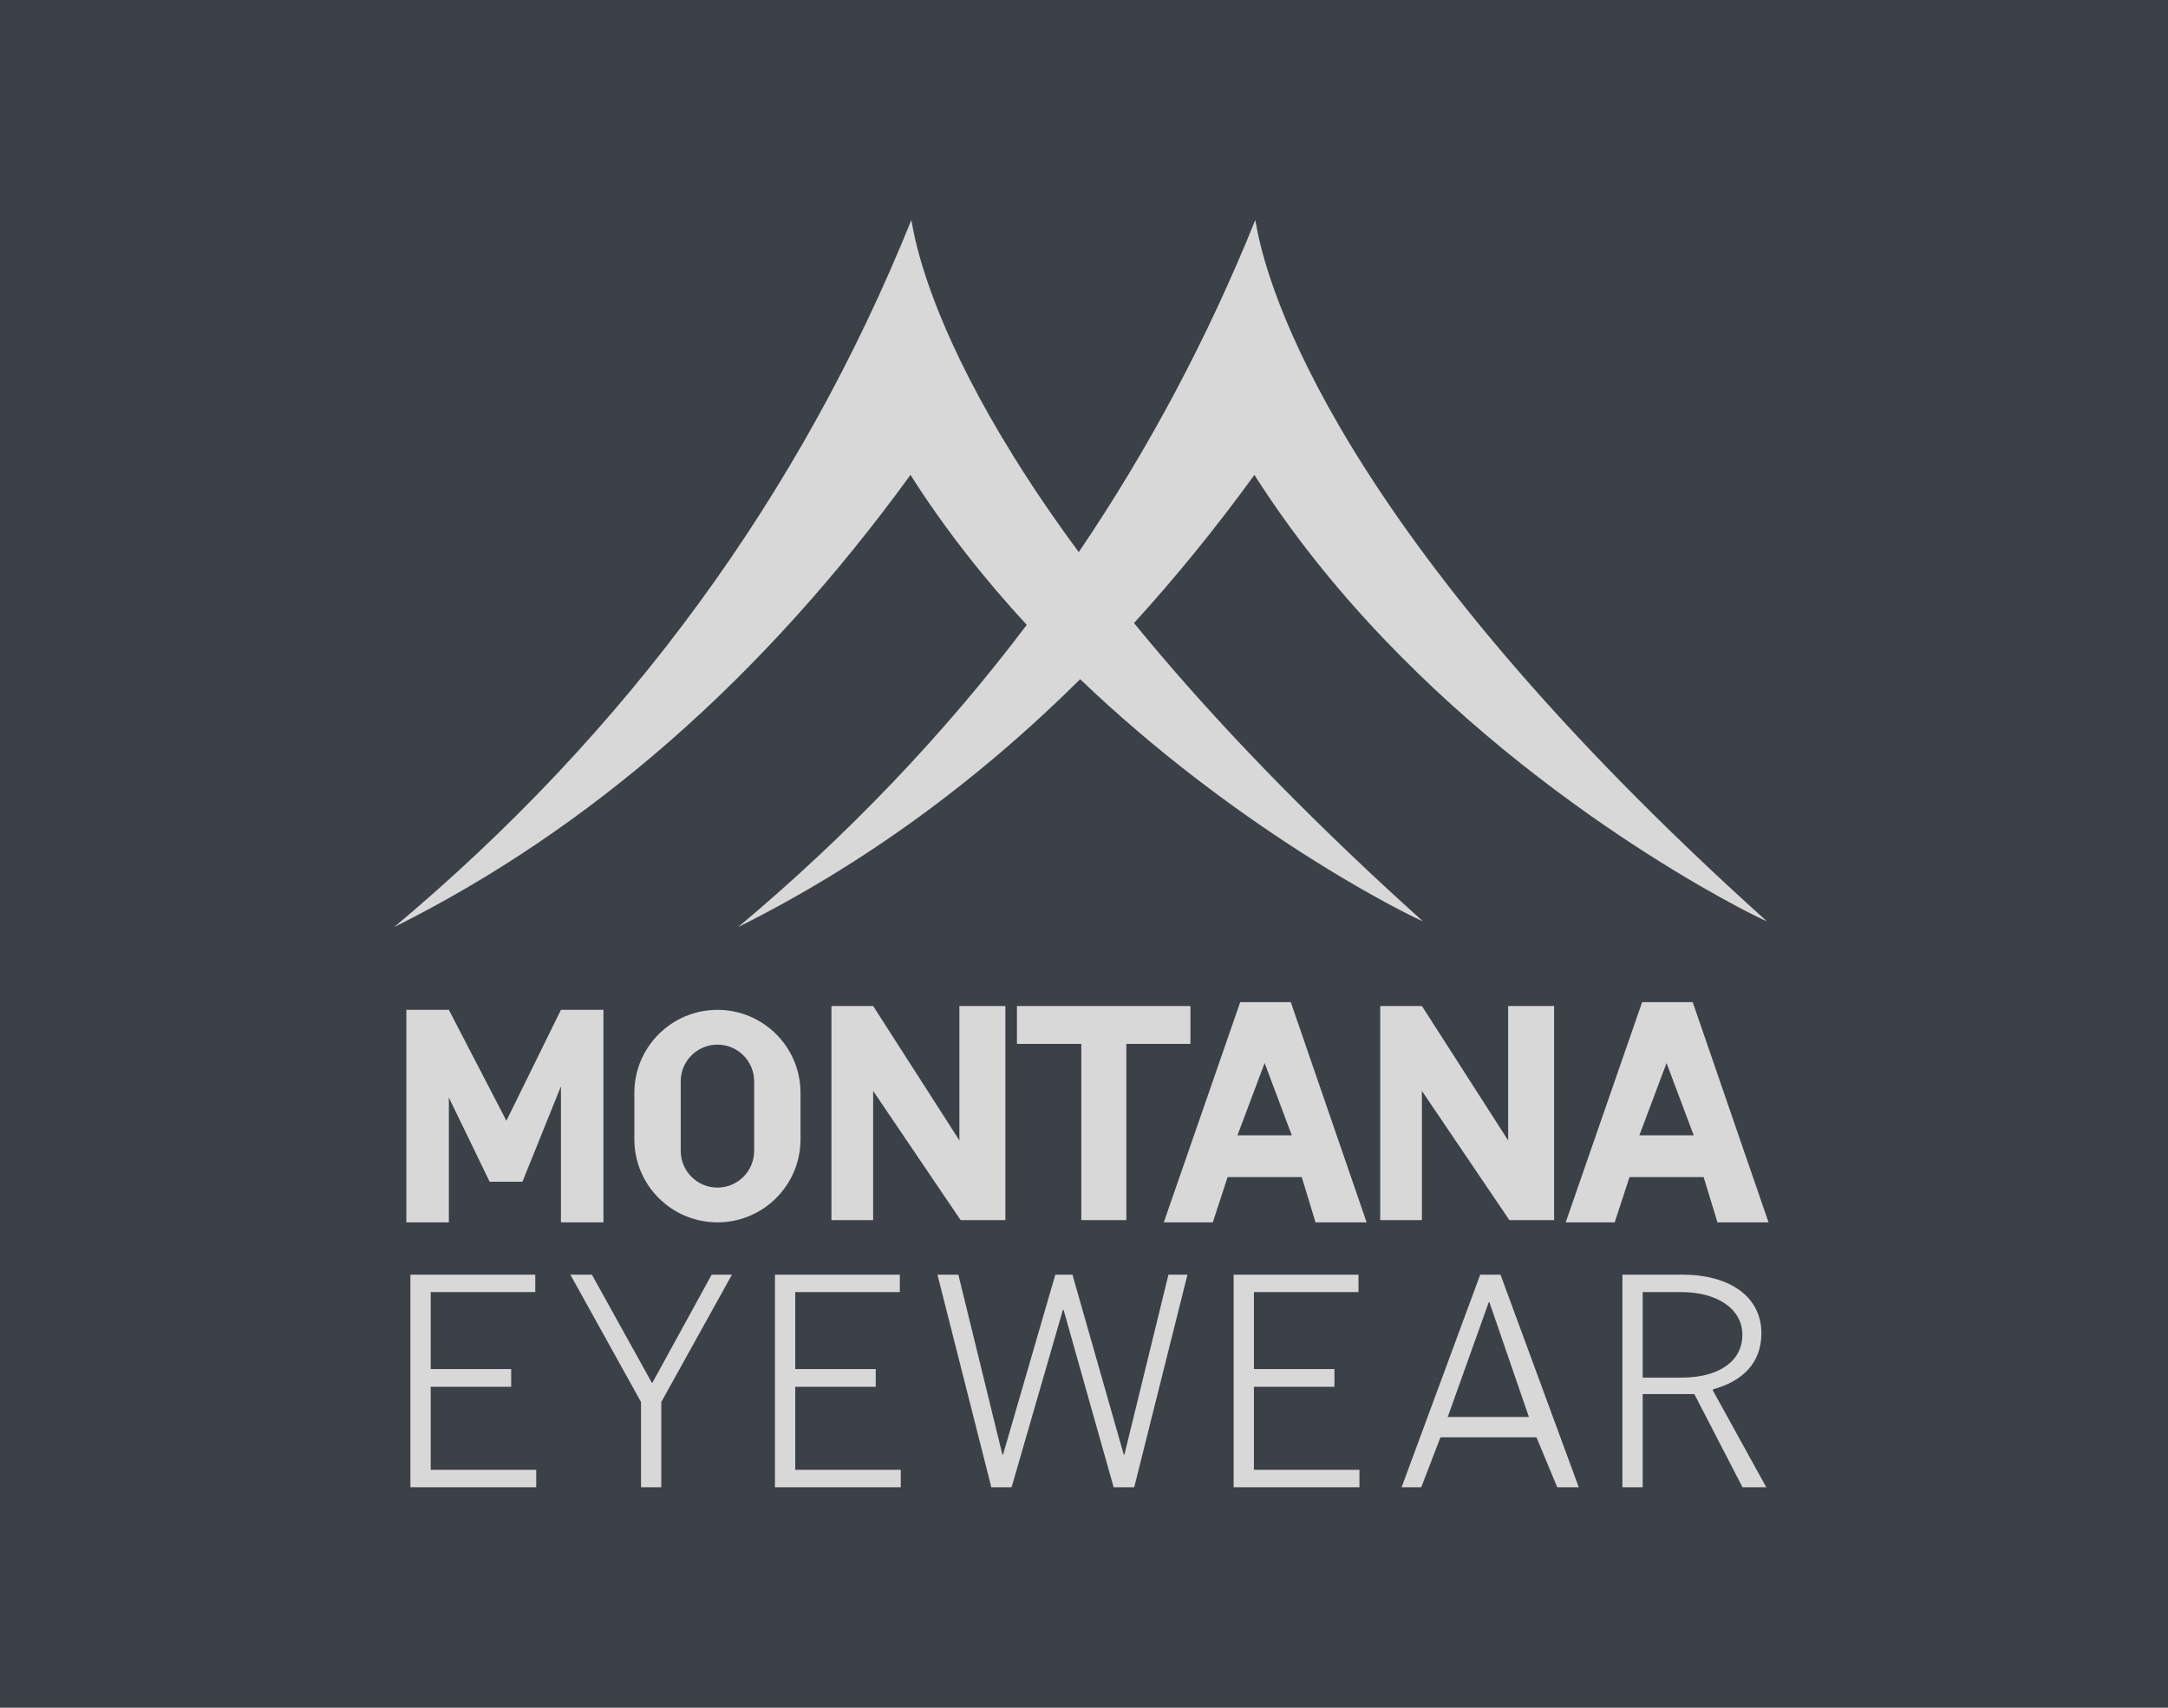 <?xml version="1.0" encoding="UTF-8"?>
<svg width="561px" height="442px" viewBox="0 0 561 442" version="1.1" xmlns="http://www.w3.org/2000/svg" xmlns:xlink="http://www.w3.org/1999/xlink">
    <title>Group</title>
    <g id="Page-1" stroke="none" stroke-width="1" fill="none" fill-rule="evenodd">
        <g id="Group">
            <rect id="Rectangle" fill="#3C4047" x="0" y="0" width="561" height="442"></rect>
            <path d="M324.802,57.003 C324.822,56.981 324.848,57.067 324.887,57.26 L325.178,58.842 L325.178,58.842 L325.341,59.685 C328.039,73.198 344.597,137.151 457.155,238.404 C457.147,238.407 457.105,238.394 457.032,238.365 L456.713,238.231 C456.644,238.2 456.568,238.166 456.483,238.127 L455.883,237.849 C455.768,237.794 455.645,237.736 455.515,237.674 L454.646,237.252 L454.646,237.252 L453.606,236.735 C453.418,236.641 453.224,236.543 453.022,236.441 L451.734,235.782 C451.506,235.665 451.272,235.543 451.031,235.417 L449.508,234.616 C427.667,223.025 364.05,185.006 324.601,122.919 C314.636,136.626 304.249,149.407 293.44,161.263 L294.732,162.837 L294.732,162.837 L296.043,164.422 L296.043,164.422 L297.374,166.018 L297.374,166.018 L298.724,167.624 L298.724,167.624 L300.094,169.241 L300.094,169.241 L301.484,170.869 L301.484,170.869 L302.893,172.507 L302.893,172.507 L304.323,174.157 L304.323,174.157 L305.773,175.816 L305.773,175.816 L307.244,177.487 L307.244,177.487 L308.735,179.167 L308.735,179.167 L310.246,180.859 C310.5,181.142 310.755,181.425 311.01,181.709 L312.553,183.416 L312.553,183.416 L314.117,185.134 C314.38,185.421 314.643,185.708 314.907,185.996 L316.503,187.73 C316.771,188.02 317.039,188.31 317.309,188.6 L318.937,190.349 L318.937,190.349 L320.587,192.109 C320.863,192.403 321.141,192.698 321.42,192.993 L323.102,194.768 C323.384,195.064 323.668,195.362 323.952,195.659 L325.667,197.45 L325.667,197.45 L327.405,199.251 L327.405,199.251 L329.165,201.062 C329.755,201.667 330.349,202.274 330.947,202.883 L332.752,204.715 L332.752,204.715 L334.58,206.557 L334.58,206.557 L336.431,208.409 L336.431,208.409 L338.305,210.271 L338.305,210.271 L340.202,212.144 L340.202,212.144 L342.122,214.026 L342.122,214.026 L344.066,215.919 L344.066,215.919 L347.026,218.777 L347.026,218.777 L349.029,220.695 C349.365,221.015 349.702,221.336 350.04,221.658 L352.079,223.591 L352.079,223.591 L354.142,225.534 L354.142,225.534 L356.23,227.486 L356.23,227.486 L358.342,229.449 C358.697,229.777 359.052,230.106 359.408,230.434 L362.641,233.405 L362.641,233.405 L364.828,235.397 L364.828,235.397 L367.039,237.4 C367.41,237.734 367.782,238.069 368.155,238.404 C368.149,238.407 368.125,238.4 368.084,238.385 L367.907,238.314 L367.907,238.314 L367.627,238.192 L367.627,238.192 L367.018,237.912 L367.018,237.912 L366.49,237.661 L366.49,237.661 L365.518,237.189 L365.518,237.189 L364.34,236.602 L364.34,236.602 L363.443,236.146 L363.443,236.146 L362.459,235.64 L362.459,235.64 L360.827,234.785 L360.827,234.785 L359.638,234.152 L359.638,234.152 L358.369,233.468 L358.369,233.468 L357.025,232.734 L357.025,232.734 L355.607,231.949 L355.607,231.949 L354.117,231.113 L354.117,231.113 L352.557,230.228 L352.557,230.228 L350.93,229.292 L350.93,229.292 L349.238,228.306 L349.238,228.306 L347.484,227.269 C345.104,225.855 342.563,224.306 339.885,222.626 L337.851,221.34 L337.851,221.34 L335.768,220.005 C319.616,209.58 299.335,194.79 279.512,175.798 C252.481,202.607 222.976,223.99 191,239.948 C219.383,216.165 244.278,190.091 265.685,161.724 C254.918,150.069 244.627,137.124 235.601,122.919 C197.298,175.605 152.764,214.615 102,239.948 C162.394,189.343 206.995,128.361 235.802,57.003 C235.812,56.992 235.824,57.009 235.838,57.053 L235.87,57.179 L235.87,57.179 L235.934,57.506 L235.934,57.506 L236.19,58.907 L236.19,58.907 L236.299,59.471 L236.299,59.471 L236.427,60.107 L236.427,60.107 L236.575,60.814 L236.575,60.814 L236.747,61.593 L236.747,61.593 L236.943,62.443 L236.943,62.443 L237.165,63.363 C237.244,63.682 237.327,64.012 237.416,64.354 L237.696,65.416 C237.894,66.147 238.112,66.924 238.354,67.748 L238.735,69.018 C242.928,82.721 253.267,107.849 279.146,142.899 C297.259,116.169 312.476,87.536 324.802,57.003 Z M106.2,384.928 L138.754,384.928 L138.754,380.418 L111.448,380.418 L111.448,358.934 L132.276,358.934 L132.276,354.342 L111.448,354.342 L111.448,334.416 L138.508,334.416 L138.508,329.906 L106.2,329.906 L106.2,384.928 Z M165.872,384.928 L171.12,384.928 L171.12,362.87 L189.406,329.906 L184.158,329.906 L168.824,357.868 L168.66,357.868 L153.162,329.906 L147.586,329.906 L165.872,362.87 L165.872,384.928 Z M200.534,384.928 L233.088,384.928 L233.088,380.418 L205.782,380.418 L205.782,358.934 L226.61,358.934 L226.61,354.342 L205.782,354.342 L205.782,334.416 L232.842,334.416 L232.842,329.906 L200.534,329.906 L200.534,384.928 Z M256.516,384.928 L261.764,384.928 L275.048,339.008 L275.212,339.008 L288.168,384.928 L293.498,384.928 L307.274,329.906 L302.354,329.906 L290.956,376.482 L290.792,376.482 L277.508,329.906 L273.08,329.906 L259.55,376.482 L259.386,376.482 L247.988,329.906 L242.576,329.906 L256.516,384.928 Z M319.222,384.928 L351.776,384.928 L351.776,380.418 L324.47,380.418 L324.47,358.934 L345.298,358.934 L345.298,354.342 L324.47,354.342 L324.47,334.416 L351.53,334.416 L351.53,329.906 L319.222,329.906 L319.222,384.928 Z M362.69,384.928 L367.774,384.928 L372.731,372.009 L397.578,372.009 L402.952,384.928 L408.528,384.928 L388.274,329.906 L383.026,329.906 L362.69,384.928 Z M385.24,337.04 L385.404,337.04 L395.623,366.745 L374.618,366.745 L385.24,337.04 Z M419.82,384.928 L425.068,384.928 L425.068,360.82 L438.434,360.82 L450.898,384.928 L457.048,384.928 L443.246,359.918 L443.246,359.59 C450.79,357.54 455.787,352.865 455.787,345.075 C455.787,335.563 447.536,329.906 435.318,329.906 L419.82,329.906 L419.82,384.928 Z M425.068,356.556 L425.068,334.416 L435.072,334.416 C444.092,334.416 450.86,338.598 450.86,345.486 C450.86,352.62 444.338,356.556 435.154,356.556 L425.068,356.556 Z M215.148,260.372 L225.939,260.372 L248.256,295.166 L248.256,260.372 L260.153,260.372 L260.153,315.791 L248.572,315.791 L225.939,282.357 L225.939,315.791 L215.148,315.791 L215.148,260.372 Z M357.148,260.372 L367.939,260.372 L390.256,295.166 L390.256,260.372 L402.153,260.372 L402.153,315.791 L390.572,315.791 L367.939,282.357 L367.939,315.791 L357.148,315.791 L357.148,260.372 Z M334.008,259.372 L353.634,316.372 L340.415,316.372 L336.843,304.655 L317.661,304.655 L313.826,316.372 L301.148,316.372 L320.924,259.372 L334.008,259.372 Z M308.04,260.372 L308.04,270.185 L291.459,270.185 L291.459,315.791 L279.804,315.791 L279.804,270.185 L263.148,270.185 L263.148,260.372 L308.04,260.372 Z M327.241,275.145 L320.21,293.849 L334.272,293.849 L327.241,275.145 Z M424.21,293.849 L438.272,293.849 L431.241,275.145 L424.21,293.849 Z M424.924,259.372 L438.008,259.372 L457.634,316.372 L444.415,316.372 L440.843,304.655 L421.661,304.655 L417.826,316.372 L405.148,316.372 L424.924,259.372 Z M156.148,261.372 L156.148,316.372 L145.148,316.372 L145.148,281.173 L135.187,305.864 L126.707,305.864 L116.148,284.073 L116.148,316.372 L105.148,316.372 L105.148,261.372 L116.148,261.372 L131.038,290.07 L145.148,261.372 L156.148,261.372 Z M185.648,261.372 C197.522,261.372 207.148,270.998 207.148,282.872 L207.148,294.872 C207.148,306.746 197.522,316.372 185.648,316.372 C173.774,316.372 164.148,306.746 164.148,294.872 L164.148,282.872 C164.148,270.998 173.774,261.372 185.648,261.372 Z M185.648,270.372 C180.401,270.372 176.148,274.625 176.148,279.872 L176.148,279.872 L176.148,297.872 C176.148,303.119 180.401,307.372 185.648,307.372 C190.895,307.372 195.148,303.119 195.148,297.872 L195.148,297.872 L195.148,279.872 C195.148,274.625 190.895,270.372 185.648,270.372 Z" id="Combined-Shape" fill="#D8D8D8"></path>
        </g>
    </g>
</svg>